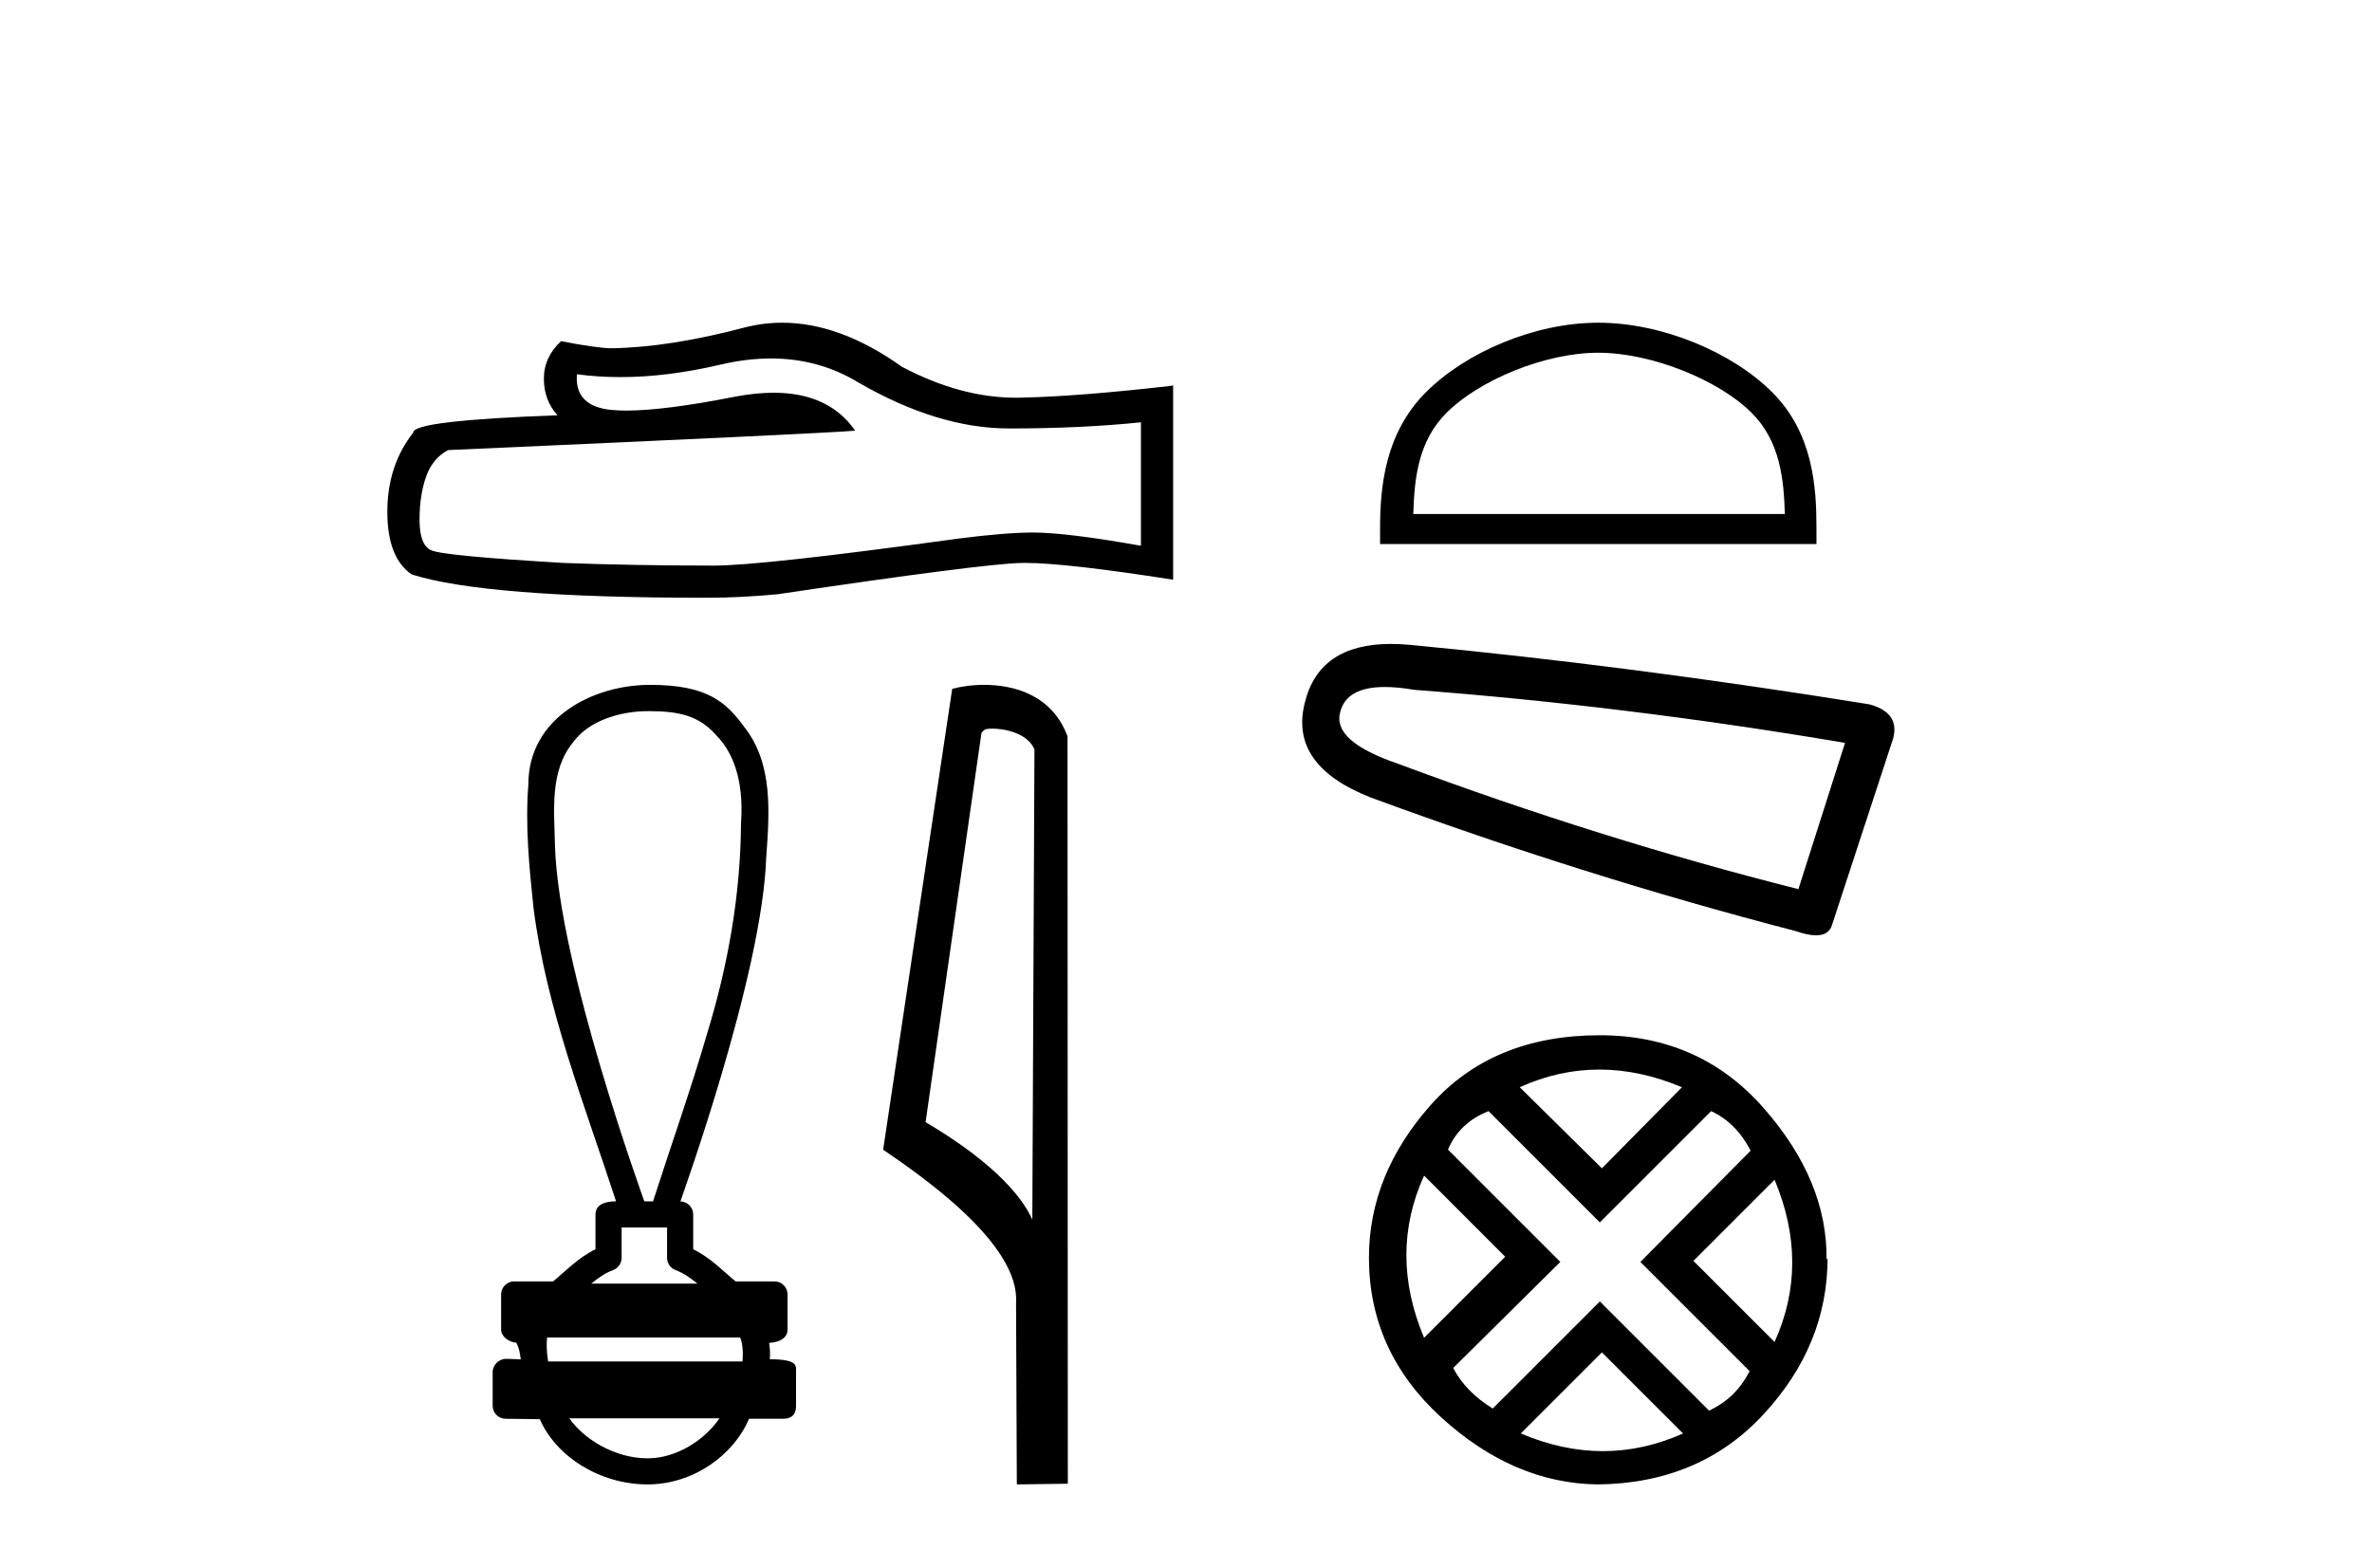 <?xml version='1.0' encoding='UTF-8' standalone='yes'?><svg xmlns='http://www.w3.org/2000/svg' xmlns:xlink='http://www.w3.org/1999/xlink' width='62.0' height='41.0' ><path d='M 20.153 9.372 Q 21.397 9.372 22.423 9.992 Q 24.509 11.202 26.376 11.202 Q 28.255 11.202 29.822 11.041 L 29.822 14.268 Q 27.874 13.923 27.01 13.923 L 26.987 13.923 Q 26.284 13.923 25.027 14.084 Q 19.921 14.787 18.665 14.787 Q 16.579 14.787 14.735 14.718 Q 11.576 14.533 11.265 14.384 Q 10.966 14.245 10.966 13.588 Q 10.966 12.943 11.138 12.459 Q 11.311 11.975 11.715 11.767 Q 21.581 11.329 22.353 11.26 Q 21.666 10.268 20.223 10.268 Q 19.755 10.268 19.207 10.372 Q 17.369 10.734 16.373 10.734 Q 16.163 10.734 15.991 10.718 Q 15.011 10.626 15.08 9.785 L 15.08 9.785 Q 15.631 9.859 16.217 9.859 Q 17.448 9.859 18.838 9.531 Q 19.524 9.372 20.153 9.372 ZM 20.447 8.437 Q 19.947 8.437 19.46 8.563 Q 17.489 9.082 15.991 9.105 Q 15.622 9.105 14.665 8.92 Q 14.216 9.335 14.216 9.9 Q 14.216 10.465 14.573 10.857 Q 10.804 10.995 10.804 11.306 Q 10.124 12.171 10.124 13.381 Q 10.124 14.579 10.758 15.017 Q 12.671 15.628 18.446 15.628 Q 19.368 15.628 20.325 15.536 Q 25.673 14.741 26.699 14.718 Q 26.747 14.717 26.8 14.717 Q 27.853 14.717 30.664 15.156 L 30.664 10.061 L 30.641 10.084 Q 28.232 10.361 26.71 10.396 Q 26.632 10.398 26.554 10.398 Q 25.106 10.398 23.575 9.589 Q 21.956 8.437 20.447 8.437 Z' style='fill:#000000;stroke:none' /><path d='M 16.953 18.592 C 17.735 18.592 18.263 18.707 18.705 19.206 C 19.31 19.809 19.426 20.704 19.369 21.519 C 19.358 23.391 19.027 25.248 18.479 27.035 C 18.051 28.506 17.537 29.951 17.069 31.409 L 16.841 31.409 C 16.821 31.337 14.605 25.267 14.506 22.118 C 14.489 21.201 14.357 20.163 14.985 19.4 C 15.373 18.867 16.158 18.592 16.953 18.592 ZM 17.436 32.092 C 17.436 32.357 17.436 32.621 17.436 32.886 C 17.436 33.03 17.526 33.158 17.662 33.207 C 17.86 33.279 18.042 33.407 18.23 33.56 L 15.454 33.56 C 15.641 33.407 15.824 33.279 16.022 33.207 C 16.157 33.158 16.248 33.03 16.248 32.886 C 16.248 32.621 16.248 32.357 16.248 32.092 ZM 19.345 34.968 C 19.416 35.11 19.426 35.395 19.408 35.594 L 14.327 35.594 C 14.287 35.368 14.282 35.111 14.3 34.968 ZM 18.805 37.081 C 18.437 37.629 17.701 38.127 16.926 38.127 C 16.089 38.127 15.274 37.642 14.881 37.081 ZM 16.989 17.905 C 15.508 17.905 13.81 18.759 13.81 20.513 C 13.726 21.584 13.832 22.663 13.944 23.729 C 14.28 26.382 15.28 28.88 16.103 31.409 C 16.098 31.409 16.092 31.409 16.083 31.409 C 15.974 31.409 15.565 31.421 15.565 31.75 C 15.565 32.054 15.565 32.358 15.565 32.661 C 15.098 32.891 14.773 33.243 14.457 33.501 L 13.439 33.501 C 13.439 33.501 13.439 33.501 13.439 33.501 C 13.251 33.501 13.098 33.654 13.098 33.842 C 13.098 34.149 13.098 34.455 13.098 34.762 C 13.098 34.945 13.311 35.095 13.494 35.103 C 13.577 35.257 13.59 35.395 13.612 35.538 C 13.484 35.534 13.357 35.53 13.229 35.526 C 13.227 35.526 13.226 35.526 13.224 35.526 C 13.037 35.526 12.877 35.693 12.877 35.867 C 12.877 36.162 12.877 36.456 12.877 36.751 C 12.877 36.94 13.03 37.093 13.218 37.093 C 13.456 37.093 14.002 37.104 14.097 37.104 C 14.103 37.104 14.107 37.104 14.11 37.104 C 14.536 38.083 15.683 38.809 16.926 38.809 C 18.134 38.809 19.184 38.031 19.578 37.093 L 20.466 37.093 C 20.785 37.093 20.807 36.87 20.807 36.751 C 20.807 36.456 20.807 36.162 20.807 35.867 C 20.807 35.719 20.871 35.537 20.122 35.537 C 20.134 35.4 20.127 35.255 20.103 35.11 C 20.432 35.089 20.585 34.945 20.585 34.762 C 20.585 34.455 20.585 34.149 20.585 33.842 C 20.585 33.654 20.433 33.501 20.244 33.501 L 19.227 33.501 C 18.911 33.243 18.586 32.891 18.119 32.661 C 18.119 32.358 18.119 32.054 18.119 31.75 C 18.118 31.565 17.97 31.414 17.785 31.41 C 17.793 31.367 19.921 25.508 20.027 22.431 C 20.108 21.272 20.222 19.968 19.447 18.998 C 18.964 18.332 18.455 17.905 16.989 17.905 Z' style='fill:#000000;stroke:none' /><path d='M 25.93 19.05 C 26.359 19.05 26.886 19.215 27.039 19.594 L 26.983 31.887 L 26.983 31.887 C 26.765 31.393 26.117 30.475 24.193 29.337 L 25.654 19.162 C 25.722 19.089 25.72 19.05 25.93 19.05 ZM 26.983 31.887 L 26.983 31.887 C 26.983 31.887 26.983 31.887 26.983 31.887 L 26.983 31.887 L 26.983 31.887 ZM 25.725 17.905 C 25.396 17.905 25.099 17.952 24.889 18.01 L 23.084 30.058 C 24.038 30.712 26.663 32.504 26.558 34.061 L 26.578 38.809 L 27.911 38.791 L 27.903 19.252 C 27.507 18.181 26.522 17.905 25.725 17.905 Z' style='fill:#000000;stroke:none' /><path d='M 41.776 9.222 C 43.179 9.222 44.935 9.943 45.785 10.793 C 46.528 11.536 46.626 12.522 46.653 13.438 L 36.941 13.438 C 36.968 12.522 37.065 11.536 37.809 10.793 C 38.658 9.943 40.373 9.222 41.776 9.222 ZM 41.776 8.437 C 40.112 8.437 38.321 9.206 37.271 10.255 C 36.195 11.332 36.073 12.749 36.073 13.809 L 36.073 14.223 L 47.479 14.223 L 47.479 13.809 C 47.479 12.749 47.399 11.332 46.322 10.255 C 45.273 9.206 43.44 8.437 41.776 8.437 Z' style='fill:#000000;stroke:none' /><path d='M 36.197 17.961 Q 36.533 17.961 36.964 18.035 Q 42.511 18.455 48.226 19.422 L 47.007 23.246 Q 41.838 21.943 36.543 19.968 Q 34.82 19.38 35.03 18.623 Q 35.188 17.961 36.197 17.961 ZM 36.357 16.835 Q 34.48 16.835 34.106 18.371 Q 33.686 20.01 35.829 20.85 Q 41.418 22.91 46.923 24.339 Q 47.25 24.453 47.469 24.453 Q 47.813 24.453 47.89 24.17 L 49.487 19.296 Q 49.655 18.623 48.856 18.413 Q 42.595 17.404 36.837 16.858 Q 36.586 16.835 36.357 16.835 Z' style='fill:#000000;stroke:none' /><path d='M 41.803 27.963 Q 42.863 27.963 43.964 28.425 L 41.871 30.545 L 39.724 28.425 Q 40.743 27.963 41.803 27.963 ZM 37.223 30.735 L 39.343 32.856 L 37.223 34.976 Q 36.298 32.774 37.223 30.735 ZM 46.384 30.844 Q 47.308 33.046 46.384 35.085 L 44.263 32.965 L 46.384 30.844 ZM 44.726 29.05 Q 45.378 29.349 45.759 30.083 L 42.877 32.992 L 45.731 35.846 Q 45.378 36.553 44.671 36.879 L 41.817 34.025 L 39.017 36.825 Q 38.31 36.39 37.984 35.765 L 40.784 32.992 L 37.848 30.056 Q 38.147 29.349 38.908 29.05 L 41.817 31.959 L 44.726 29.05 ZM 41.871 35.357 L 43.992 37.477 Q 42.959 37.939 41.898 37.939 Q 40.838 37.939 39.751 37.477 L 41.871 35.357 ZM 41.817 27.066 Q 39.017 27.066 37.399 28.887 Q 35.782 30.708 35.782 32.883 Q 35.782 35.33 37.671 37.056 Q 39.561 38.782 41.762 38.809 Q 44.427 38.782 46.098 36.974 Q 47.77 35.167 47.77 32.883 L 47.77 32.883 L 47.743 32.937 Q 47.77 30.871 46.098 28.968 Q 44.427 27.066 41.817 27.066 Z' style='fill:#000000;stroke:none' /></svg>